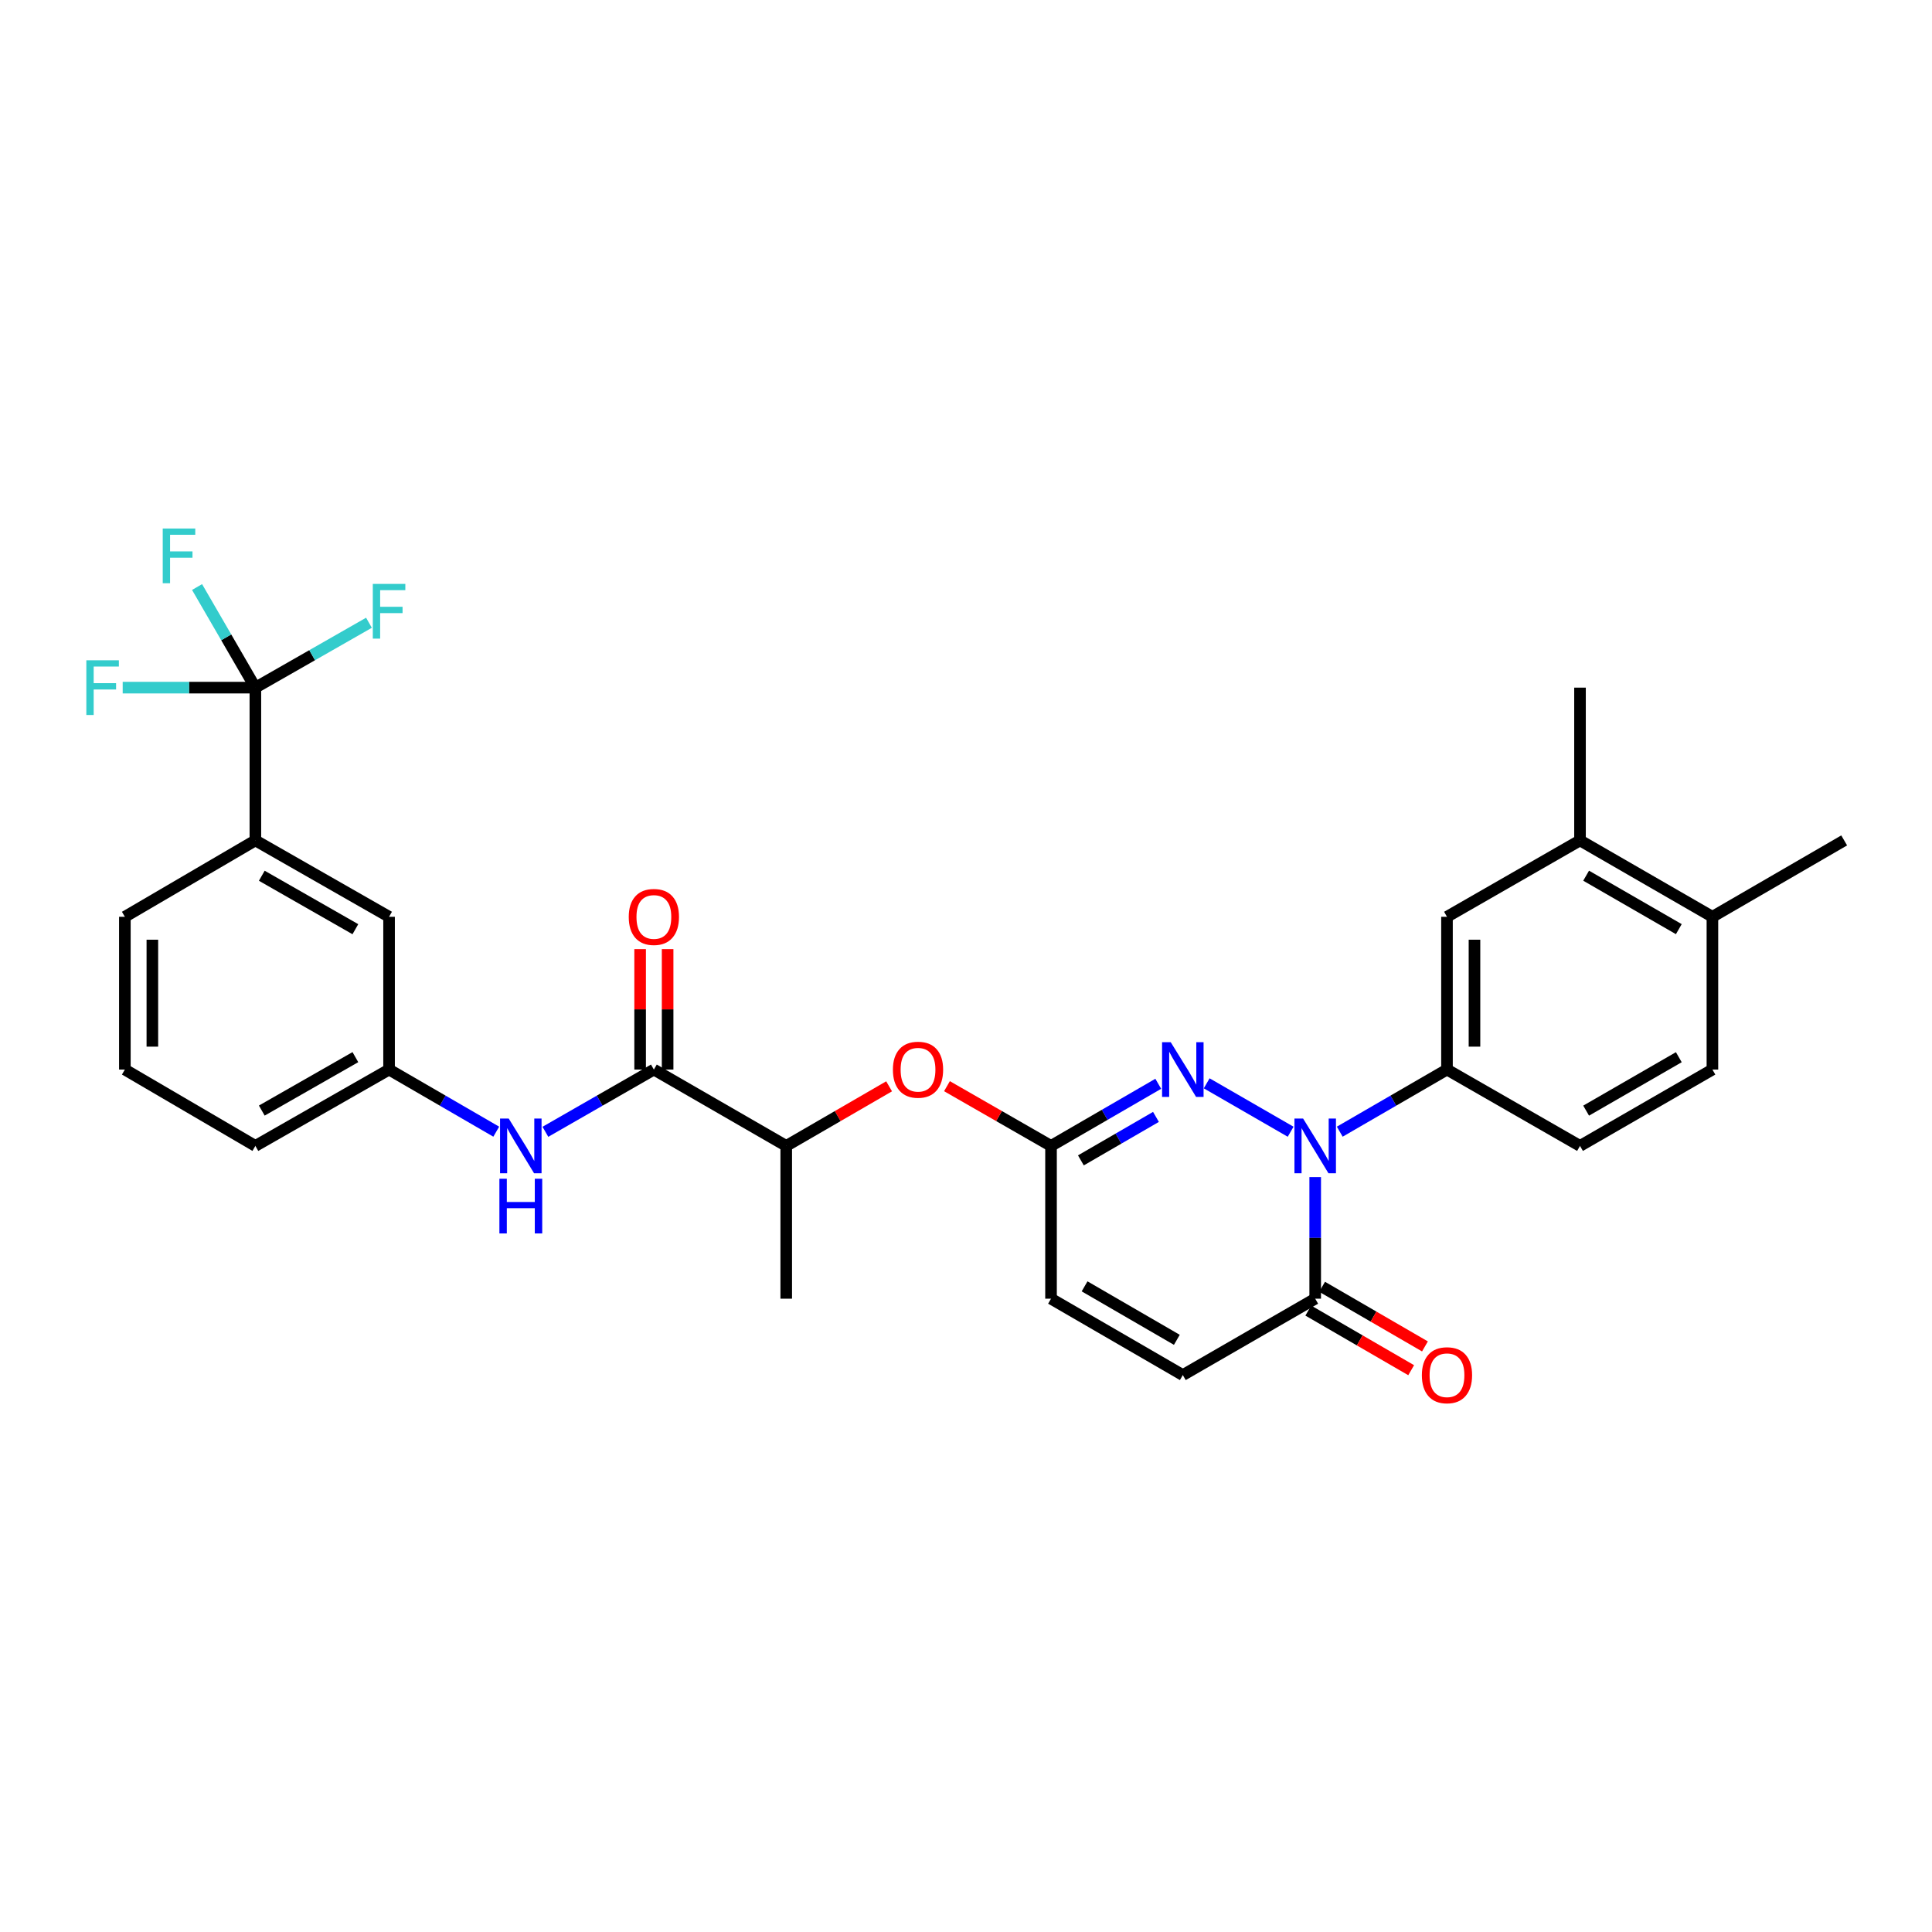 <?xml version='1.0' encoding='iso-8859-1'?>
<svg version='1.1' baseProfile='full'
              xmlns='http://www.w3.org/2000/svg'
                      xmlns:rdkit='http://www.rdkit.org/xml'
                      xmlns:xlink='http://www.w3.org/1999/xlink'
                  xml:space='preserve'
width='1000px' height='1000px' viewBox='0 0 1000 1000'>
<!-- END OF HEADER -->
<rect style='opacity:1.0;fill:#FFFFFF;stroke:none' width='1000' height='1000' x='0' y='0'> </rect>
<path class='bond-0' d='M 668.029,585.786 L 624.578,560.726' style='fill:none;fill-rule:evenodd;stroke:#0000FF;stroke-width:6px;stroke-linecap:butt;stroke-linejoin:miter;stroke-opacity:1' />
<path class='bond-1' d='M 680.746,609.257 L 680.746,640.726' style='fill:none;fill-rule:evenodd;stroke:#0000FF;stroke-width:6px;stroke-linecap:butt;stroke-linejoin:miter;stroke-opacity:1' />
<path class='bond-1' d='M 680.746,640.726 L 680.746,672.195' style='fill:none;fill-rule:evenodd;stroke:#000000;stroke-width:6px;stroke-linecap:butt;stroke-linejoin:miter;stroke-opacity:1' />
<path class='bond-4' d='M 693.457,585.757 L 721.207,569.68' style='fill:none;fill-rule:evenodd;stroke:#0000FF;stroke-width:6px;stroke-linecap:butt;stroke-linejoin:miter;stroke-opacity:1' />
<path class='bond-4' d='M 721.207,569.68 L 748.957,553.603' style='fill:none;fill-rule:evenodd;stroke:#000000;stroke-width:6px;stroke-linecap:butt;stroke-linejoin:miter;stroke-opacity:1' />
<path class='bond-3' d='M 599.516,560.966 L 571.762,577.043' style='fill:none;fill-rule:evenodd;stroke:#0000FF;stroke-width:6px;stroke-linecap:butt;stroke-linejoin:miter;stroke-opacity:1' />
<path class='bond-3' d='M 571.762,577.043 L 544.009,593.121' style='fill:none;fill-rule:evenodd;stroke:#000000;stroke-width:6px;stroke-linecap:butt;stroke-linejoin:miter;stroke-opacity:1' />
<path class='bond-3' d='M 598.324,578.104 L 578.896,589.358' style='fill:none;fill-rule:evenodd;stroke:#0000FF;stroke-width:6px;stroke-linecap:butt;stroke-linejoin:miter;stroke-opacity:1' />
<path class='bond-3' d='M 578.896,589.358 L 559.468,600.612' style='fill:none;fill-rule:evenodd;stroke:#000000;stroke-width:6px;stroke-linecap:butt;stroke-linejoin:miter;stroke-opacity:1' />
<path class='bond-6' d='M 680.746,672.195 L 612.227,711.736' style='fill:none;fill-rule:evenodd;stroke:#000000;stroke-width:6px;stroke-linecap:butt;stroke-linejoin:miter;stroke-opacity:1' />
<path class='bond-17' d='M 677.177,678.351 L 703.797,693.783' style='fill:none;fill-rule:evenodd;stroke:#000000;stroke-width:6px;stroke-linecap:butt;stroke-linejoin:miter;stroke-opacity:1' />
<path class='bond-17' d='M 703.797,693.783 L 730.417,709.214' style='fill:none;fill-rule:evenodd;stroke:#FF0000;stroke-width:6px;stroke-linecap:butt;stroke-linejoin:miter;stroke-opacity:1' />
<path class='bond-17' d='M 684.315,666.039 L 710.935,681.47' style='fill:none;fill-rule:evenodd;stroke:#000000;stroke-width:6px;stroke-linecap:butt;stroke-linejoin:miter;stroke-opacity:1' />
<path class='bond-17' d='M 710.935,681.47 L 737.555,696.901' style='fill:none;fill-rule:evenodd;stroke:#FF0000;stroke-width:6px;stroke-linecap:butt;stroke-linejoin:miter;stroke-opacity:1' />
<path class='bond-2' d='M 132.183,355.921 L 132.183,434.996' style='fill:none;fill-rule:evenodd;stroke:#000000;stroke-width:6px;stroke-linecap:butt;stroke-linejoin:miter;stroke-opacity:1' />
<path class='bond-20' d='M 132.183,355.921 L 161.576,339.129' style='fill:none;fill-rule:evenodd;stroke:#000000;stroke-width:6px;stroke-linecap:butt;stroke-linejoin:miter;stroke-opacity:1' />
<path class='bond-20' d='M 161.576,339.129 L 190.97,322.337' style='fill:none;fill-rule:evenodd;stroke:#33CCCC;stroke-width:6px;stroke-linecap:butt;stroke-linejoin:miter;stroke-opacity:1' />
<path class='bond-21' d='M 132.183,355.921 L 117.091,329.885' style='fill:none;fill-rule:evenodd;stroke:#000000;stroke-width:6px;stroke-linecap:butt;stroke-linejoin:miter;stroke-opacity:1' />
<path class='bond-21' d='M 117.091,329.885 L 102,303.849' style='fill:none;fill-rule:evenodd;stroke:#33CCCC;stroke-width:6px;stroke-linecap:butt;stroke-linejoin:miter;stroke-opacity:1' />
<path class='bond-22' d='M 132.183,355.921 L 97.844,355.921' style='fill:none;fill-rule:evenodd;stroke:#000000;stroke-width:6px;stroke-linecap:butt;stroke-linejoin:miter;stroke-opacity:1' />
<path class='bond-22' d='M 97.844,355.921 L 63.505,355.921' style='fill:none;fill-rule:evenodd;stroke:#33CCCC;stroke-width:6px;stroke-linecap:butt;stroke-linejoin:miter;stroke-opacity:1' />
<path class='bond-11' d='M 544.009,593.121 L 517.079,577.663' style='fill:none;fill-rule:evenodd;stroke:#000000;stroke-width:6px;stroke-linecap:butt;stroke-linejoin:miter;stroke-opacity:1' />
<path class='bond-11' d='M 517.079,577.663 L 490.15,562.205' style='fill:none;fill-rule:evenodd;stroke:#FF0000;stroke-width:6px;stroke-linecap:butt;stroke-linejoin:miter;stroke-opacity:1' />
<path class='bond-30' d='M 544.009,593.121 L 544.009,672.195' style='fill:none;fill-rule:evenodd;stroke:#000000;stroke-width:6px;stroke-linecap:butt;stroke-linejoin:miter;stroke-opacity:1' />
<path class='bond-10' d='M 748.957,553.603 L 748.957,474.529' style='fill:none;fill-rule:evenodd;stroke:#000000;stroke-width:6px;stroke-linecap:butt;stroke-linejoin:miter;stroke-opacity:1' />
<path class='bond-10' d='M 763.189,541.742 L 763.189,486.39' style='fill:none;fill-rule:evenodd;stroke:#000000;stroke-width:6px;stroke-linecap:butt;stroke-linejoin:miter;stroke-opacity:1' />
<path class='bond-18' d='M 748.957,553.603 L 817.808,593.121' style='fill:none;fill-rule:evenodd;stroke:#000000;stroke-width:6px;stroke-linecap:butt;stroke-linejoin:miter;stroke-opacity:1' />
<path class='bond-5' d='M 338.444,553.603 L 406.955,593.121' style='fill:none;fill-rule:evenodd;stroke:#000000;stroke-width:6px;stroke-linecap:butt;stroke-linejoin:miter;stroke-opacity:1' />
<path class='bond-7' d='M 338.444,553.603 L 310.369,569.711' style='fill:none;fill-rule:evenodd;stroke:#000000;stroke-width:6px;stroke-linecap:butt;stroke-linejoin:miter;stroke-opacity:1' />
<path class='bond-7' d='M 310.369,569.711 L 282.294,585.819' style='fill:none;fill-rule:evenodd;stroke:#0000FF;stroke-width:6px;stroke-linecap:butt;stroke-linejoin:miter;stroke-opacity:1' />
<path class='bond-16' d='M 345.56,553.603 L 345.56,522.434' style='fill:none;fill-rule:evenodd;stroke:#000000;stroke-width:6px;stroke-linecap:butt;stroke-linejoin:miter;stroke-opacity:1' />
<path class='bond-16' d='M 345.56,522.434 L 345.56,491.266' style='fill:none;fill-rule:evenodd;stroke:#FF0000;stroke-width:6px;stroke-linecap:butt;stroke-linejoin:miter;stroke-opacity:1' />
<path class='bond-16' d='M 331.328,553.603 L 331.328,522.434' style='fill:none;fill-rule:evenodd;stroke:#000000;stroke-width:6px;stroke-linecap:butt;stroke-linejoin:miter;stroke-opacity:1' />
<path class='bond-16' d='M 331.328,522.434 L 331.328,491.266' style='fill:none;fill-rule:evenodd;stroke:#FF0000;stroke-width:6px;stroke-linecap:butt;stroke-linejoin:miter;stroke-opacity:1' />
<path class='bond-9' d='M 612.227,711.736 L 544.009,672.195' style='fill:none;fill-rule:evenodd;stroke:#000000;stroke-width:6px;stroke-linecap:butt;stroke-linejoin:miter;stroke-opacity:1' />
<path class='bond-9' d='M 609.131,693.492 L 561.378,665.813' style='fill:none;fill-rule:evenodd;stroke:#000000;stroke-width:6px;stroke-linecap:butt;stroke-linejoin:miter;stroke-opacity:1' />
<path class='bond-14' d='M 256.859,585.754 L 229.12,569.679' style='fill:none;fill-rule:evenodd;stroke:#0000FF;stroke-width:6px;stroke-linecap:butt;stroke-linejoin:miter;stroke-opacity:1' />
<path class='bond-14' d='M 229.12,569.679 L 201.382,553.603' style='fill:none;fill-rule:evenodd;stroke:#000000;stroke-width:6px;stroke-linecap:butt;stroke-linejoin:miter;stroke-opacity:1' />
<path class='bond-8' d='M 132.183,434.996 L 201.382,474.529' style='fill:none;fill-rule:evenodd;stroke:#000000;stroke-width:6px;stroke-linecap:butt;stroke-linejoin:miter;stroke-opacity:1' />
<path class='bond-8' d='M 135.503,453.283 L 183.942,480.956' style='fill:none;fill-rule:evenodd;stroke:#000000;stroke-width:6px;stroke-linecap:butt;stroke-linejoin:miter;stroke-opacity:1' />
<path class='bond-32' d='M 132.183,434.996 L 64.629,474.529' style='fill:none;fill-rule:evenodd;stroke:#000000;stroke-width:6px;stroke-linecap:butt;stroke-linejoin:miter;stroke-opacity:1' />
<path class='bond-12' d='M 748.957,474.529 L 817.808,434.996' style='fill:none;fill-rule:evenodd;stroke:#000000;stroke-width:6px;stroke-linecap:butt;stroke-linejoin:miter;stroke-opacity:1' />
<path class='bond-13' d='M 460.195,562.276 L 433.575,577.699' style='fill:none;fill-rule:evenodd;stroke:#FF0000;stroke-width:6px;stroke-linecap:butt;stroke-linejoin:miter;stroke-opacity:1' />
<path class='bond-13' d='M 433.575,577.699 L 406.955,593.121' style='fill:none;fill-rule:evenodd;stroke:#000000;stroke-width:6px;stroke-linecap:butt;stroke-linejoin:miter;stroke-opacity:1' />
<path class='bond-26' d='M 817.808,434.996 L 817.808,355.921' style='fill:none;fill-rule:evenodd;stroke:#000000;stroke-width:6px;stroke-linecap:butt;stroke-linejoin:miter;stroke-opacity:1' />
<path class='bond-31' d='M 817.808,434.996 L 886.343,474.529' style='fill:none;fill-rule:evenodd;stroke:#000000;stroke-width:6px;stroke-linecap:butt;stroke-linejoin:miter;stroke-opacity:1' />
<path class='bond-31' d='M 820.977,453.254 L 868.951,480.927' style='fill:none;fill-rule:evenodd;stroke:#000000;stroke-width:6px;stroke-linecap:butt;stroke-linejoin:miter;stroke-opacity:1' />
<path class='bond-28' d='M 406.955,593.121 L 406.955,672.195' style='fill:none;fill-rule:evenodd;stroke:#000000;stroke-width:6px;stroke-linecap:butt;stroke-linejoin:miter;stroke-opacity:1' />
<path class='bond-15' d='M 201.382,553.603 L 201.382,474.529' style='fill:none;fill-rule:evenodd;stroke:#000000;stroke-width:6px;stroke-linecap:butt;stroke-linejoin:miter;stroke-opacity:1' />
<path class='bond-27' d='M 201.382,553.603 L 132.183,593.121' style='fill:none;fill-rule:evenodd;stroke:#000000;stroke-width:6px;stroke-linecap:butt;stroke-linejoin:miter;stroke-opacity:1' />
<path class='bond-27' d='M 183.944,547.172 L 135.505,574.834' style='fill:none;fill-rule:evenodd;stroke:#000000;stroke-width:6px;stroke-linecap:butt;stroke-linejoin:miter;stroke-opacity:1' />
<path class='bond-23' d='M 817.808,593.121 L 886.343,553.603' style='fill:none;fill-rule:evenodd;stroke:#000000;stroke-width:6px;stroke-linecap:butt;stroke-linejoin:miter;stroke-opacity:1' />
<path class='bond-23' d='M 820.979,574.864 L 868.953,547.202' style='fill:none;fill-rule:evenodd;stroke:#000000;stroke-width:6px;stroke-linecap:butt;stroke-linejoin:miter;stroke-opacity:1' />
<path class='bond-19' d='M 886.343,474.529 L 886.343,553.603' style='fill:none;fill-rule:evenodd;stroke:#000000;stroke-width:6px;stroke-linecap:butt;stroke-linejoin:miter;stroke-opacity:1' />
<path class='bond-29' d='M 886.343,474.529 L 954.545,434.996' style='fill:none;fill-rule:evenodd;stroke:#000000;stroke-width:6px;stroke-linecap:butt;stroke-linejoin:miter;stroke-opacity:1' />
<path class='bond-24' d='M 64.629,474.529 L 64.629,553.603' style='fill:none;fill-rule:evenodd;stroke:#000000;stroke-width:6px;stroke-linecap:butt;stroke-linejoin:miter;stroke-opacity:1' />
<path class='bond-24' d='M 78.861,486.39 L 78.861,541.742' style='fill:none;fill-rule:evenodd;stroke:#000000;stroke-width:6px;stroke-linecap:butt;stroke-linejoin:miter;stroke-opacity:1' />
<path class='bond-25' d='M 64.629,553.603 L 132.183,593.121' style='fill:none;fill-rule:evenodd;stroke:#000000;stroke-width:6px;stroke-linecap:butt;stroke-linejoin:miter;stroke-opacity:1' />
<path  class='atom-0' d='M 674.486 578.961
L 683.766 593.961
Q 684.686 595.441, 686.166 598.121
Q 687.646 600.801, 687.726 600.961
L 687.726 578.961
L 691.486 578.961
L 691.486 607.281
L 687.606 607.281
L 677.646 590.881
Q 676.486 588.961, 675.246 586.761
Q 674.046 584.561, 673.686 583.881
L 673.686 607.281
L 670.006 607.281
L 670.006 578.961
L 674.486 578.961
' fill='#0000FF'/>
<path  class='atom-1' d='M 605.967 539.443
L 615.247 554.443
Q 616.167 555.923, 617.647 558.603
Q 619.127 561.283, 619.207 561.443
L 619.207 539.443
L 622.967 539.443
L 622.967 567.763
L 619.087 567.763
L 609.127 551.363
Q 607.967 549.443, 606.727 547.243
Q 605.527 545.043, 605.167 544.363
L 605.167 567.763
L 601.487 567.763
L 601.487 539.443
L 605.967 539.443
' fill='#0000FF'/>
<path  class='atom-8' d='M 263.309 578.961
L 272.589 593.961
Q 273.509 595.441, 274.989 598.121
Q 276.469 600.801, 276.549 600.961
L 276.549 578.961
L 280.309 578.961
L 280.309 607.281
L 276.429 607.281
L 266.469 590.881
Q 265.309 588.961, 264.069 586.761
Q 262.869 584.561, 262.509 583.881
L 262.509 607.281
L 258.829 607.281
L 258.829 578.961
L 263.309 578.961
' fill='#0000FF'/>
<path  class='atom-8' d='M 258.489 610.113
L 262.329 610.113
L 262.329 622.153
L 276.809 622.153
L 276.809 610.113
L 280.649 610.113
L 280.649 638.433
L 276.809 638.433
L 276.809 625.353
L 262.329 625.353
L 262.329 638.433
L 258.489 638.433
L 258.489 610.113
' fill='#0000FF'/>
<path  class='atom-12' d='M 462.165 553.683
Q 462.165 546.883, 465.525 543.083
Q 468.885 539.283, 475.165 539.283
Q 481.445 539.283, 484.805 543.083
Q 488.165 546.883, 488.165 553.683
Q 488.165 560.563, 484.765 564.483
Q 481.365 568.363, 475.165 568.363
Q 468.925 568.363, 465.525 564.483
Q 462.165 560.603, 462.165 553.683
M 475.165 565.163
Q 479.485 565.163, 481.805 562.283
Q 484.165 559.363, 484.165 553.683
Q 484.165 548.123, 481.805 545.323
Q 479.485 542.483, 475.165 542.483
Q 470.845 542.483, 468.485 545.283
Q 466.165 548.083, 466.165 553.683
Q 466.165 559.403, 468.485 562.283
Q 470.845 565.163, 475.165 565.163
' fill='#FF0000'/>
<path  class='atom-17' d='M 325.444 474.609
Q 325.444 467.809, 328.804 464.009
Q 332.164 460.209, 338.444 460.209
Q 344.724 460.209, 348.084 464.009
Q 351.444 467.809, 351.444 474.609
Q 351.444 481.489, 348.044 485.409
Q 344.644 489.289, 338.444 489.289
Q 332.204 489.289, 328.804 485.409
Q 325.444 481.529, 325.444 474.609
M 338.444 486.089
Q 342.764 486.089, 345.084 483.209
Q 347.444 480.289, 347.444 474.609
Q 347.444 469.049, 345.084 466.249
Q 342.764 463.409, 338.444 463.409
Q 334.124 463.409, 331.764 466.209
Q 329.444 469.009, 329.444 474.609
Q 329.444 480.329, 331.764 483.209
Q 334.124 486.089, 338.444 486.089
' fill='#FF0000'/>
<path  class='atom-18' d='M 735.957 711.816
Q 735.957 705.016, 739.317 701.216
Q 742.677 697.416, 748.957 697.416
Q 755.237 697.416, 758.597 701.216
Q 761.957 705.016, 761.957 711.816
Q 761.957 718.696, 758.557 722.616
Q 755.157 726.496, 748.957 726.496
Q 742.717 726.496, 739.317 722.616
Q 735.957 718.736, 735.957 711.816
M 748.957 723.296
Q 753.277 723.296, 755.597 720.416
Q 757.957 717.496, 757.957 711.816
Q 757.957 706.256, 755.597 703.456
Q 753.277 700.616, 748.957 700.616
Q 744.637 700.616, 742.277 703.416
Q 739.957 706.216, 739.957 711.816
Q 739.957 717.536, 742.277 720.416
Q 744.637 723.296, 748.957 723.296
' fill='#FF0000'/>
<path  class='atom-21' d='M 192.962 302.228
L 209.802 302.228
L 209.802 305.468
L 196.762 305.468
L 196.762 314.068
L 208.362 314.068
L 208.362 317.348
L 196.762 317.348
L 196.762 330.548
L 192.962 330.548
L 192.962 302.228
' fill='#33CCCC'/>
<path  class='atom-22' d='M 84.23 273.558
L 101.07 273.558
L 101.07 276.798
L 88.03 276.798
L 88.03 285.398
L 99.63 285.398
L 99.63 288.678
L 88.03 288.678
L 88.03 301.878
L 84.23 301.878
L 84.23 273.558
' fill='#33CCCC'/>
<path  class='atom-23' d='M 44.689 341.761
L 61.529 341.761
L 61.529 345.001
L 48.489 345.001
L 48.489 353.601
L 60.089 353.601
L 60.089 356.881
L 48.489 356.881
L 48.489 370.081
L 44.689 370.081
L 44.689 341.761
' fill='#33CCCC'/>
</svg>
